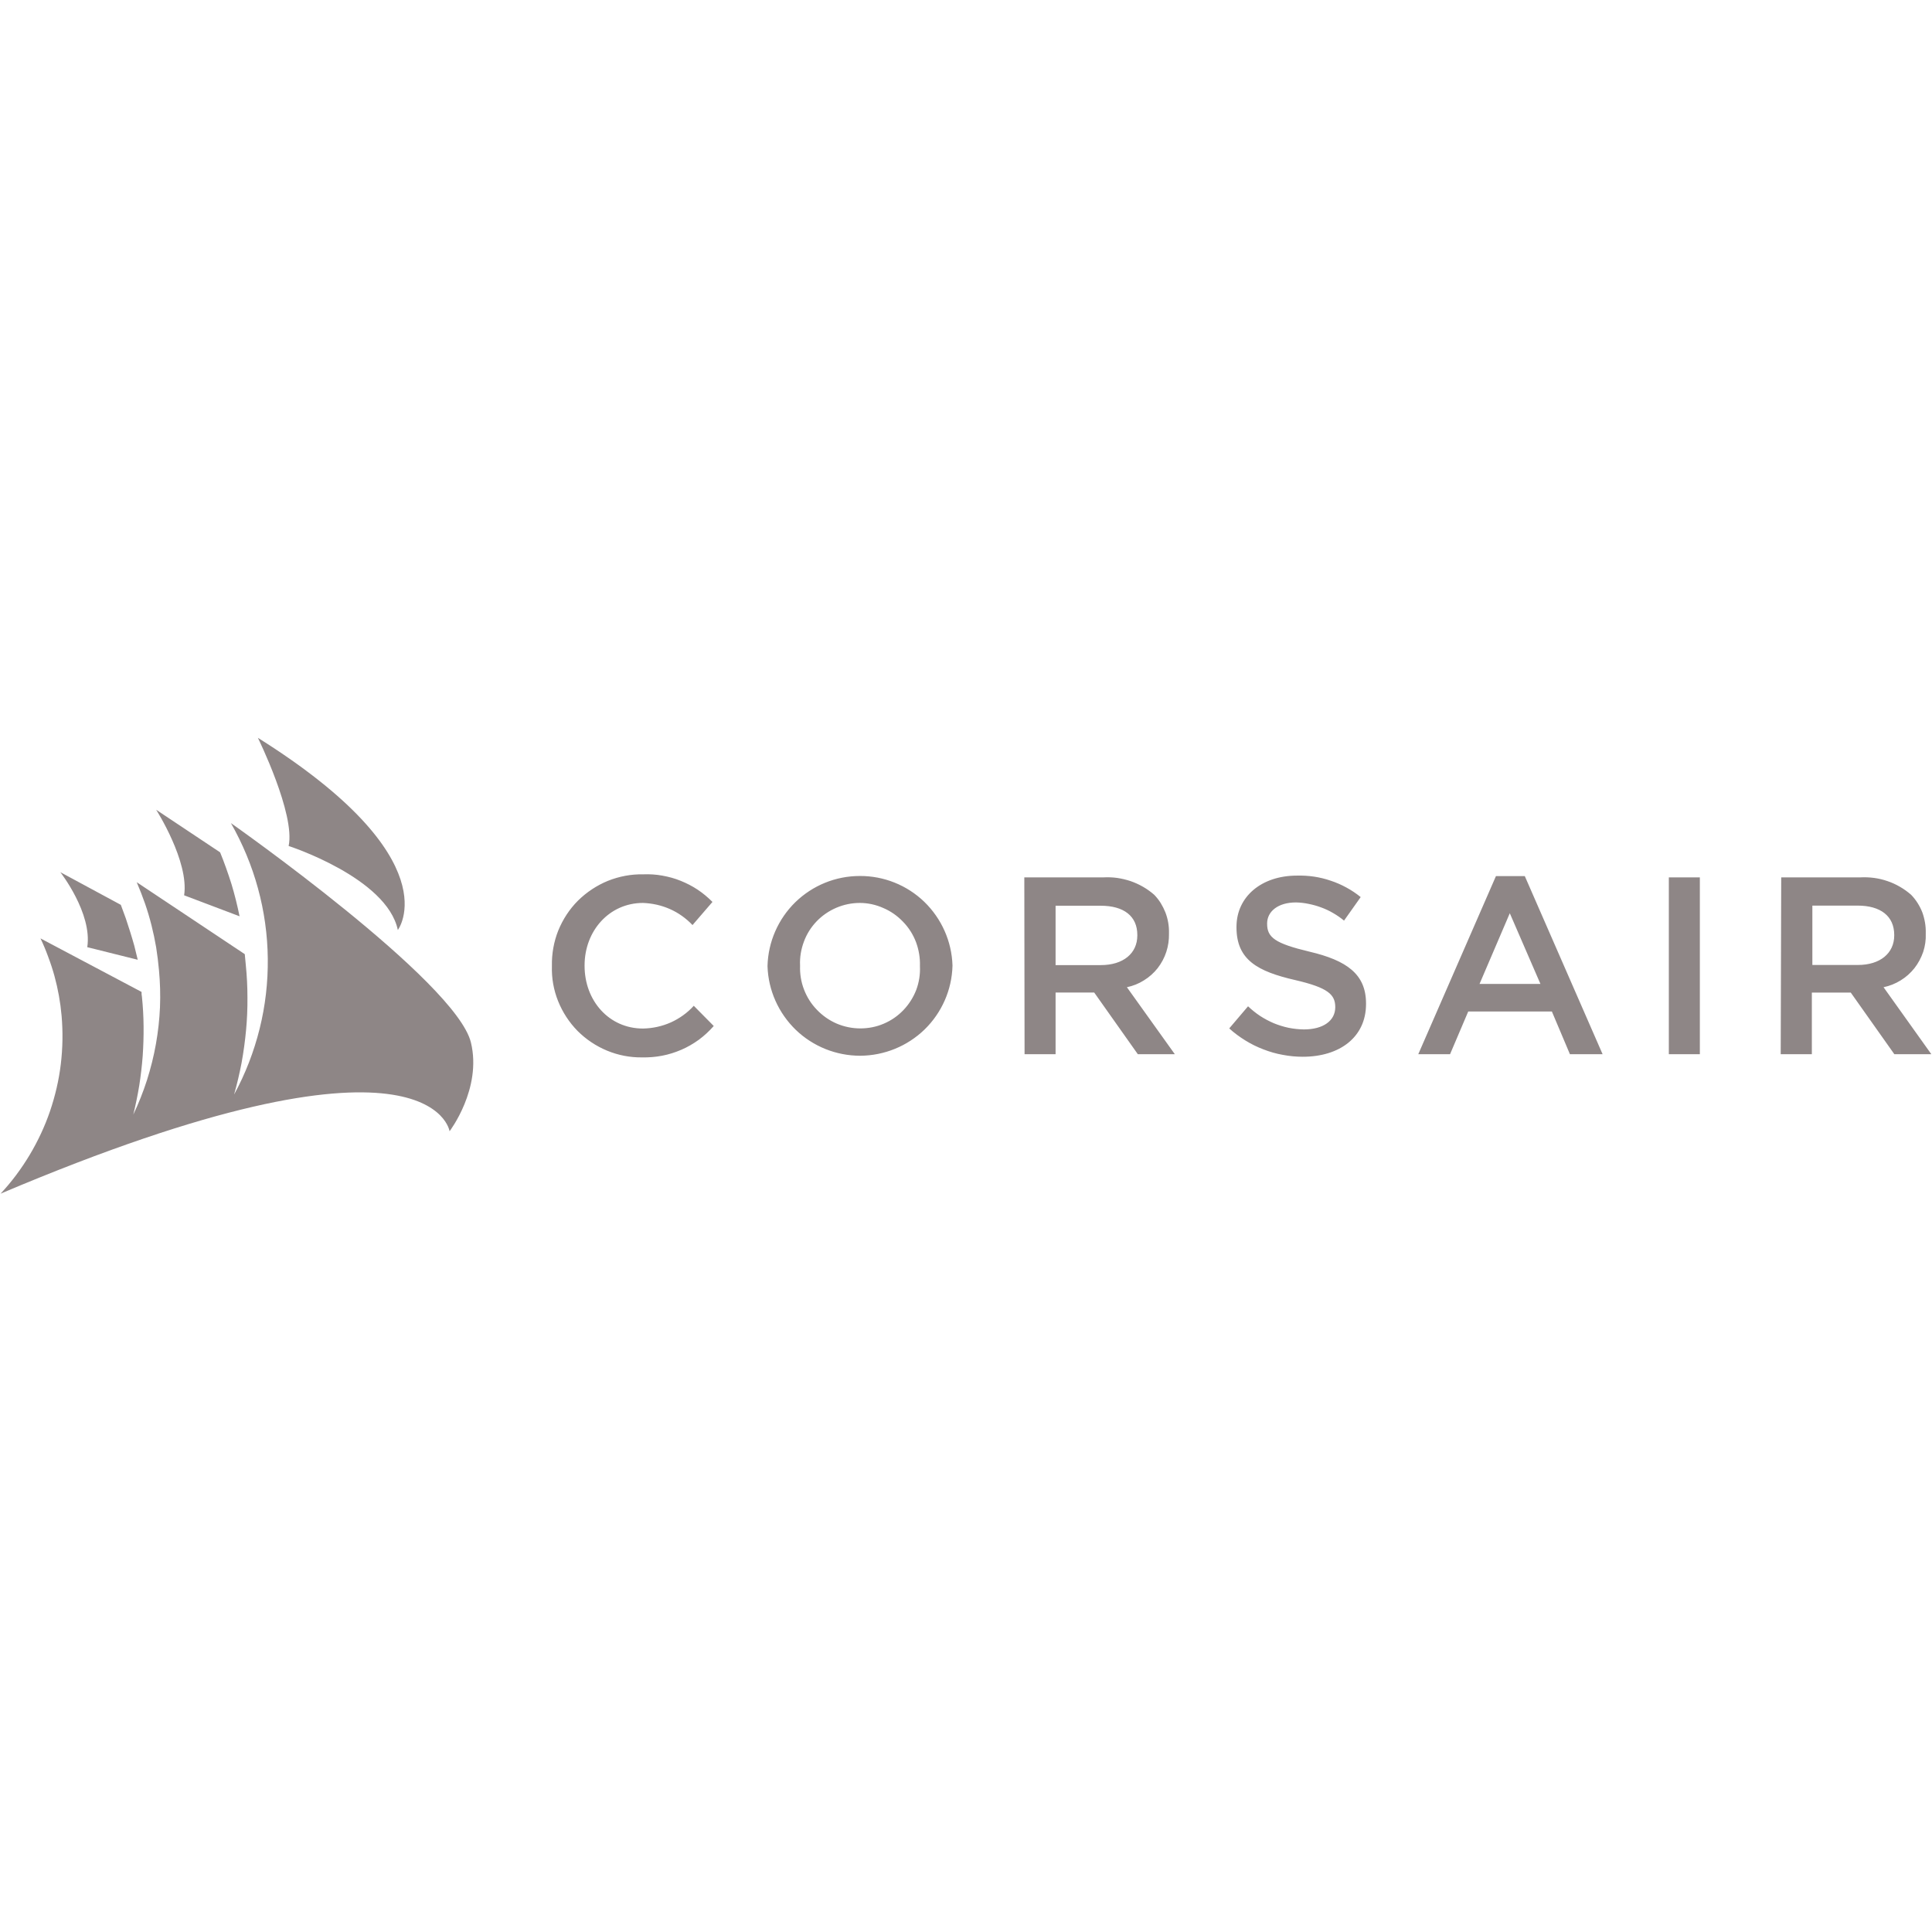 <svg xmlns="http://www.w3.org/2000/svg" xmlns:xlink="http://www.w3.org/1999/xlink" width="1000" height="1000" viewBox="0 0 1000 1000" xml:space="preserve"><desc>Created with Fabric.js 3.5.0</desc><defs></defs><rect x="0" y="0" width="100%" height="100%" fill="rgba(255,255,255,0)"></rect><g transform="matrix(0.658 0 0 0.658 499.979 499.995)" id="889207"><g style="">		<g transform="matrix(1 0 0 1 216.833 -0.122)" id="Layer"><path style="stroke: none; stroke-width: 1; stroke-dasharray: none; stroke-linecap: butt; stroke-dashoffset: 0; stroke-linejoin: miter; stroke-miterlimit: 4; is-custom-font: none; font-file-url: none; fill: rgb(142,134,134); fill-rule: evenodd; opacity: 1;" transform=" translate(-976.333, -179.378)" d="m 433.8 179.7 v -0.3 c -0.2 -9.5 1.5 -19 5 -27.8 c 3.6 -8.8 8.8 -16.8 15.5 -23.5 c 6.8 -6.7 14.8 -12 23.6 -15.6 c 8.8 -3.5 18.2 -5.3 27.7 -5.1 c 5 -0.2 10.1 0.1 15 1 c 5 0.9 9.9 2.2 14.5 4.1 c 4.7 1.9 9.2 4.2 13.4 7 c 4.2 2.8 8 6 11.6 9.6 l -15.7 18.2 q -3.8 -4 -8.3 -7.2 q -4.5 -3.2 -9.5 -5.4 q -5 -2.2 -10.3 -3.4 q -5.4 -1.2 -10.9 -1.4 c -26.4 0 -45.9 21.9 -45.9 49.1 v 0.4 c 0 27.4 19.2 49.3 45.9 49.3 q 5.7 -0.1 11.2 -1.3 q 5.5 -1.2 10.7 -3.5 q 5.1 -2.3 9.7 -5.6 q 4.6 -3.3 8.4 -7.5 l 15.7 15.9 c -3.5 4 -7.4 7.6 -11.7 10.8 c -4.3 3.1 -8.9 5.8 -13.8 7.9 c -4.9 2.1 -9.9 3.7 -15.2 4.7 c -5.2 1 -10.5 1.4 -15.8 1.3 c -9.4 0.1 -18.7 -1.7 -27.4 -5.3 c -8.7 -3.6 -16.6 -8.9 -23.2 -15.5 c -6.6 -6.7 -11.8 -14.7 -15.3 -23.4 c -3.5 -8.7 -5.2 -18.1 -4.9 -27.5 z m 169.6 0 v -0.3 c 0.5 -18.9 8.4 -36.9 21.9 -50.1 c 13.6 -13.2 31.7 -20.6 50.7 -20.6 c 18.9 -0.1 37.1 7.2 50.7 20.3 c 13.6 13.2 21.6 31.1 22.2 50 v 0.4 c -0.5 18.9 -8.4 36.8 -21.9 50 c -13.6 13.2 -31.8 20.6 -50.7 20.7 c -18.9 0 -37.1 -7.3 -50.7 -20.4 c -13.6 -13.2 -21.6 -31.1 -22.2 -50 z m 119.9 0 v -0.3 c 0.2 -6.4 -0.9 -12.7 -3.1 -18.7 c -2.3 -6 -5.7 -11.4 -10.2 -16 c -4.4 -4.6 -9.6 -8.3 -15.5 -10.8 c -5.8 -2.6 -12.1 -4 -18.5 -4 c -6.4 0 -12.6 1.3 -18.5 3.8 c -5.8 2.5 -11.1 6.1 -15.5 10.7 c -4.4 4.6 -7.8 10 -10 16 c -2.2 5.9 -3.3 12.2 -3 18.6 v 0.4 c -0.2 6.3 0.8 12.7 3.1 18.6 c 2.3 6 5.7 11.4 10.2 16 c 4.4 4.6 9.7 8.3 15.5 10.8 c 5.9 2.5 12.2 3.8 18.6 3.8 c 6.3 0 12.6 -1.2 18.4 -3.7 c 5.9 -2.5 11.1 -6.1 15.5 -10.7 c 4.4 -4.6 7.8 -10 10.1 -15.9 c 2.2 -5.9 3.2 -12.3 2.9 -18.6 z m 82.1 -69.9 h 62.1 q 5.4 -0.3 10.8 0.4 q 5.4 0.8 10.6 2.5 q 5.2 1.8 9.9 4.5 q 4.7 2.7 8.8 6.3 q 2.9 3 5.1 6.5 q 2.2 3.6 3.7 7.4 q 1.5 3.9 2.2 8 q 0.7 4.1 0.6 8.3 v 0.4 c 0.1 4.9 -0.6 9.7 -2.1 14.3 c -1.5 4.6 -3.8 8.9 -6.8 12.8 c -3 3.8 -6.6 7 -10.8 9.6 c -4.1 2.6 -8.6 4.4 -13.4 5.4 l 37.7 52.7 h -29.1 l -34.3 -48.5 h -30.4 v 48.5 h -24.4 z m 60.2 69 c 17.6 0 28.7 -9.2 28.7 -23.3 v -0.4 c 0 -14.9 -10.7 -23 -28.8 -23 h -35.5 v 46.7 z m 101 49.8 l 14.8 -17.4 q 4.4 4.2 9.5 7.6 q 5.1 3.3 10.7 5.7 q 5.6 2.3 11.6 3.6 q 6 1.2 12.1 1.3 c 15.2 0 24.7 -6.8 24.7 -17.5 c 0 -9.9 -5.6 -15.3 -31.4 -21.3 c -29.7 -6.8 -46.3 -15.9 -46.3 -41.5 v -0.4 c 0 -23.8 19.8 -40.3 47.5 -40.3 q 6.7 -0.2 13.5 0.8 q 6.7 1 13.1 3.2 q 6.4 2.1 12.4 5.4 q 5.9 3.2 11.2 7.5 l -13.1 18.5 q -4 -3.3 -8.5 -5.9 q -4.4 -2.6 -9.3 -4.4 q -4.8 -1.8 -9.8 -2.8 q -5.1 -1.1 -10.2 -1.2 c -14.4 0 -22.7 7.3 -22.7 16.5 v 0.4 c 0 10.7 6.4 15.4 33.2 21.8 c 29.4 6.9 44.6 17.7 44.6 40.8 v 0.4 c 0 26 -20.6 41.5 -49.8 41.5 c -5.3 0 -10.5 -0.5 -15.7 -1.5 c -5.2 -0.9 -10.3 -2.4 -15.2 -4.3 c -5 -1.9 -9.7 -4.2 -14.2 -7 c -4.5 -2.8 -8.8 -5.9 -12.7 -9.5 z m 209.8 -119.8 h 22.7 l 61.2 140.1 h -25.7 l -14.2 -33.6 h -65.8 l -14.3 33.6 h -25 z m 35 84.8 l -24.1 -55.6 l -23.8 55.6 z m 101 -83.8 h 24.4 v 139.1 h -24.4 z m 88.4 0 h 62 q 5.5 -0.3 10.9 0.4 q 5.4 0.7 10.6 2.5 q 5.1 1.7 9.9 4.5 q 4.7 2.7 8.8 6.3 q 2.9 3 5.1 6.5 q 2.2 3.5 3.7 7.3 q 1.4 3.9 2.1 8 q 0.7 4 0.6 8.2 v 0.6 c 0.2 4.8 -0.5 9.7 -2 14.3 c -1.6 4.6 -3.9 9 -6.9 12.8 c -3 3.8 -6.7 7.1 -10.8 9.6 c -4.2 2.6 -8.7 4.4 -13.5 5.4 l 37.6 52.7 h -29.1 l -34.3 -48.5 h -30.6 v 48.5 h -24.5 z m 60.3 68.9 c 17.4 0 28.6 -9.1 28.6 -23.3 v -0.3 c 0 -14.9 -10.8 -23.1 -28.8 -23.1 h -35.6 v 46.7 z" stroke-linecap="round"></path></g>		<g transform="matrix(1 0 0 1 -573.479 -0.2)" id="Layer"><path style="stroke: none; stroke-width: 1; stroke-dasharray: none; stroke-linecap: butt; stroke-dashoffset: 0; stroke-linejoin: miter; stroke-miterlimit: 4; is-custom-font: none; font-file-url: none; fill: rgb(142,134,134); fill-rule: nonzero; opacity: 1;" transform=" translate(-186.021, -179.3)" d="m 312.6 151.2 c -8.6 -41.1 -85.9 -66.1 -85.9 -66.1 c 5.4 -25 -24.2 -85.1 -24.2 -85.1 c 152.4 95.6 110.1 151.2 110.1 151.2 z m -139.8 -61.1 q 2.5 6.1 4.7 12.3 q 2.2 6.2 4.2 12.5 q 1.9 6.3 3.5 12.7 q 1.6 6.4 2.9 12.8 l -43.6 -16.5 c 4 -26.7 -22 -67.3 -22 -67.3 z m -78.1 41.3 q 2 5.3 3.9 10.6 q 1.8 5.4 3.5 10.8 q 1.7 5.4 3.2 10.8 q 1.4 5.5 2.7 11 l -39.7 -9.9 c 4.1 -26.7 -21.2 -59 -21.2 -59 z m 86.6 -64.3 c 0 0 177.1 124.4 188.8 172.6 c 8.8 36.3 -16.8 69.8 -16.8 69.8 c 0 0 -13.7 -94.7 -353.2 49.1 c 8.7 -9.3 16.3 -19.5 22.9 -30.5 c 6.5 -10.9 11.9 -22.4 16 -34.4 c 4.1 -12.1 7 -24.5 8.5 -37.1 c 1.5 -12.6 1.7 -25.4 0.6 -38 q -0.7 -7.9 -2.1 -15.7 q -1.4 -7.8 -3.5 -15.5 q -2.1 -7.6 -4.9 -15 q -2.7 -7.5 -6.1 -14.6 l 79.5 42.1 c 0 1.3 0 2.5 0.3 3.8 q 1.2 11.6 1.3 23.3 q 0.1 11.7 -0.7 23.3 q -0.9 11.7 -2.7 23.2 q -1.9 11.5 -4.7 22.9 c 4.2 -8.8 7.8 -17.9 10.8 -27.2 c 2.9 -9.2 5.3 -18.7 7 -28.3 c 1.7 -9.6 2.8 -19.3 3.2 -29 c 0.4 -9.8 0.1 -19.5 -0.8 -29.2 q -0.8 -8.9 -2.2 -17.8 q -1.5 -8.8 -3.7 -17.5 q -2.2 -8.7 -5.1 -17.1 q -3 -8.5 -6.5 -16.7 l 85 56.6 c 0.3 2.8 0.5 5.6 0.8 8.5 q 1.3 12.8 1.3 25.7 q 0.1 12.9 -1.1 25.7 q -1.2 12.8 -3.5 25.5 q -2.4 12.6 -5.9 25 c 8.9 -16.3 15.6 -33.7 20.1 -51.8 c 4.5 -18.1 6.6 -36.6 6.4 -55.2 c -0.2 -18.6 -2.8 -37.2 -7.7 -55.1 c -4.9 -18 -12.1 -35.2 -21.3 -51.4 z" stroke-linecap="round"></path></g></g></g></svg>